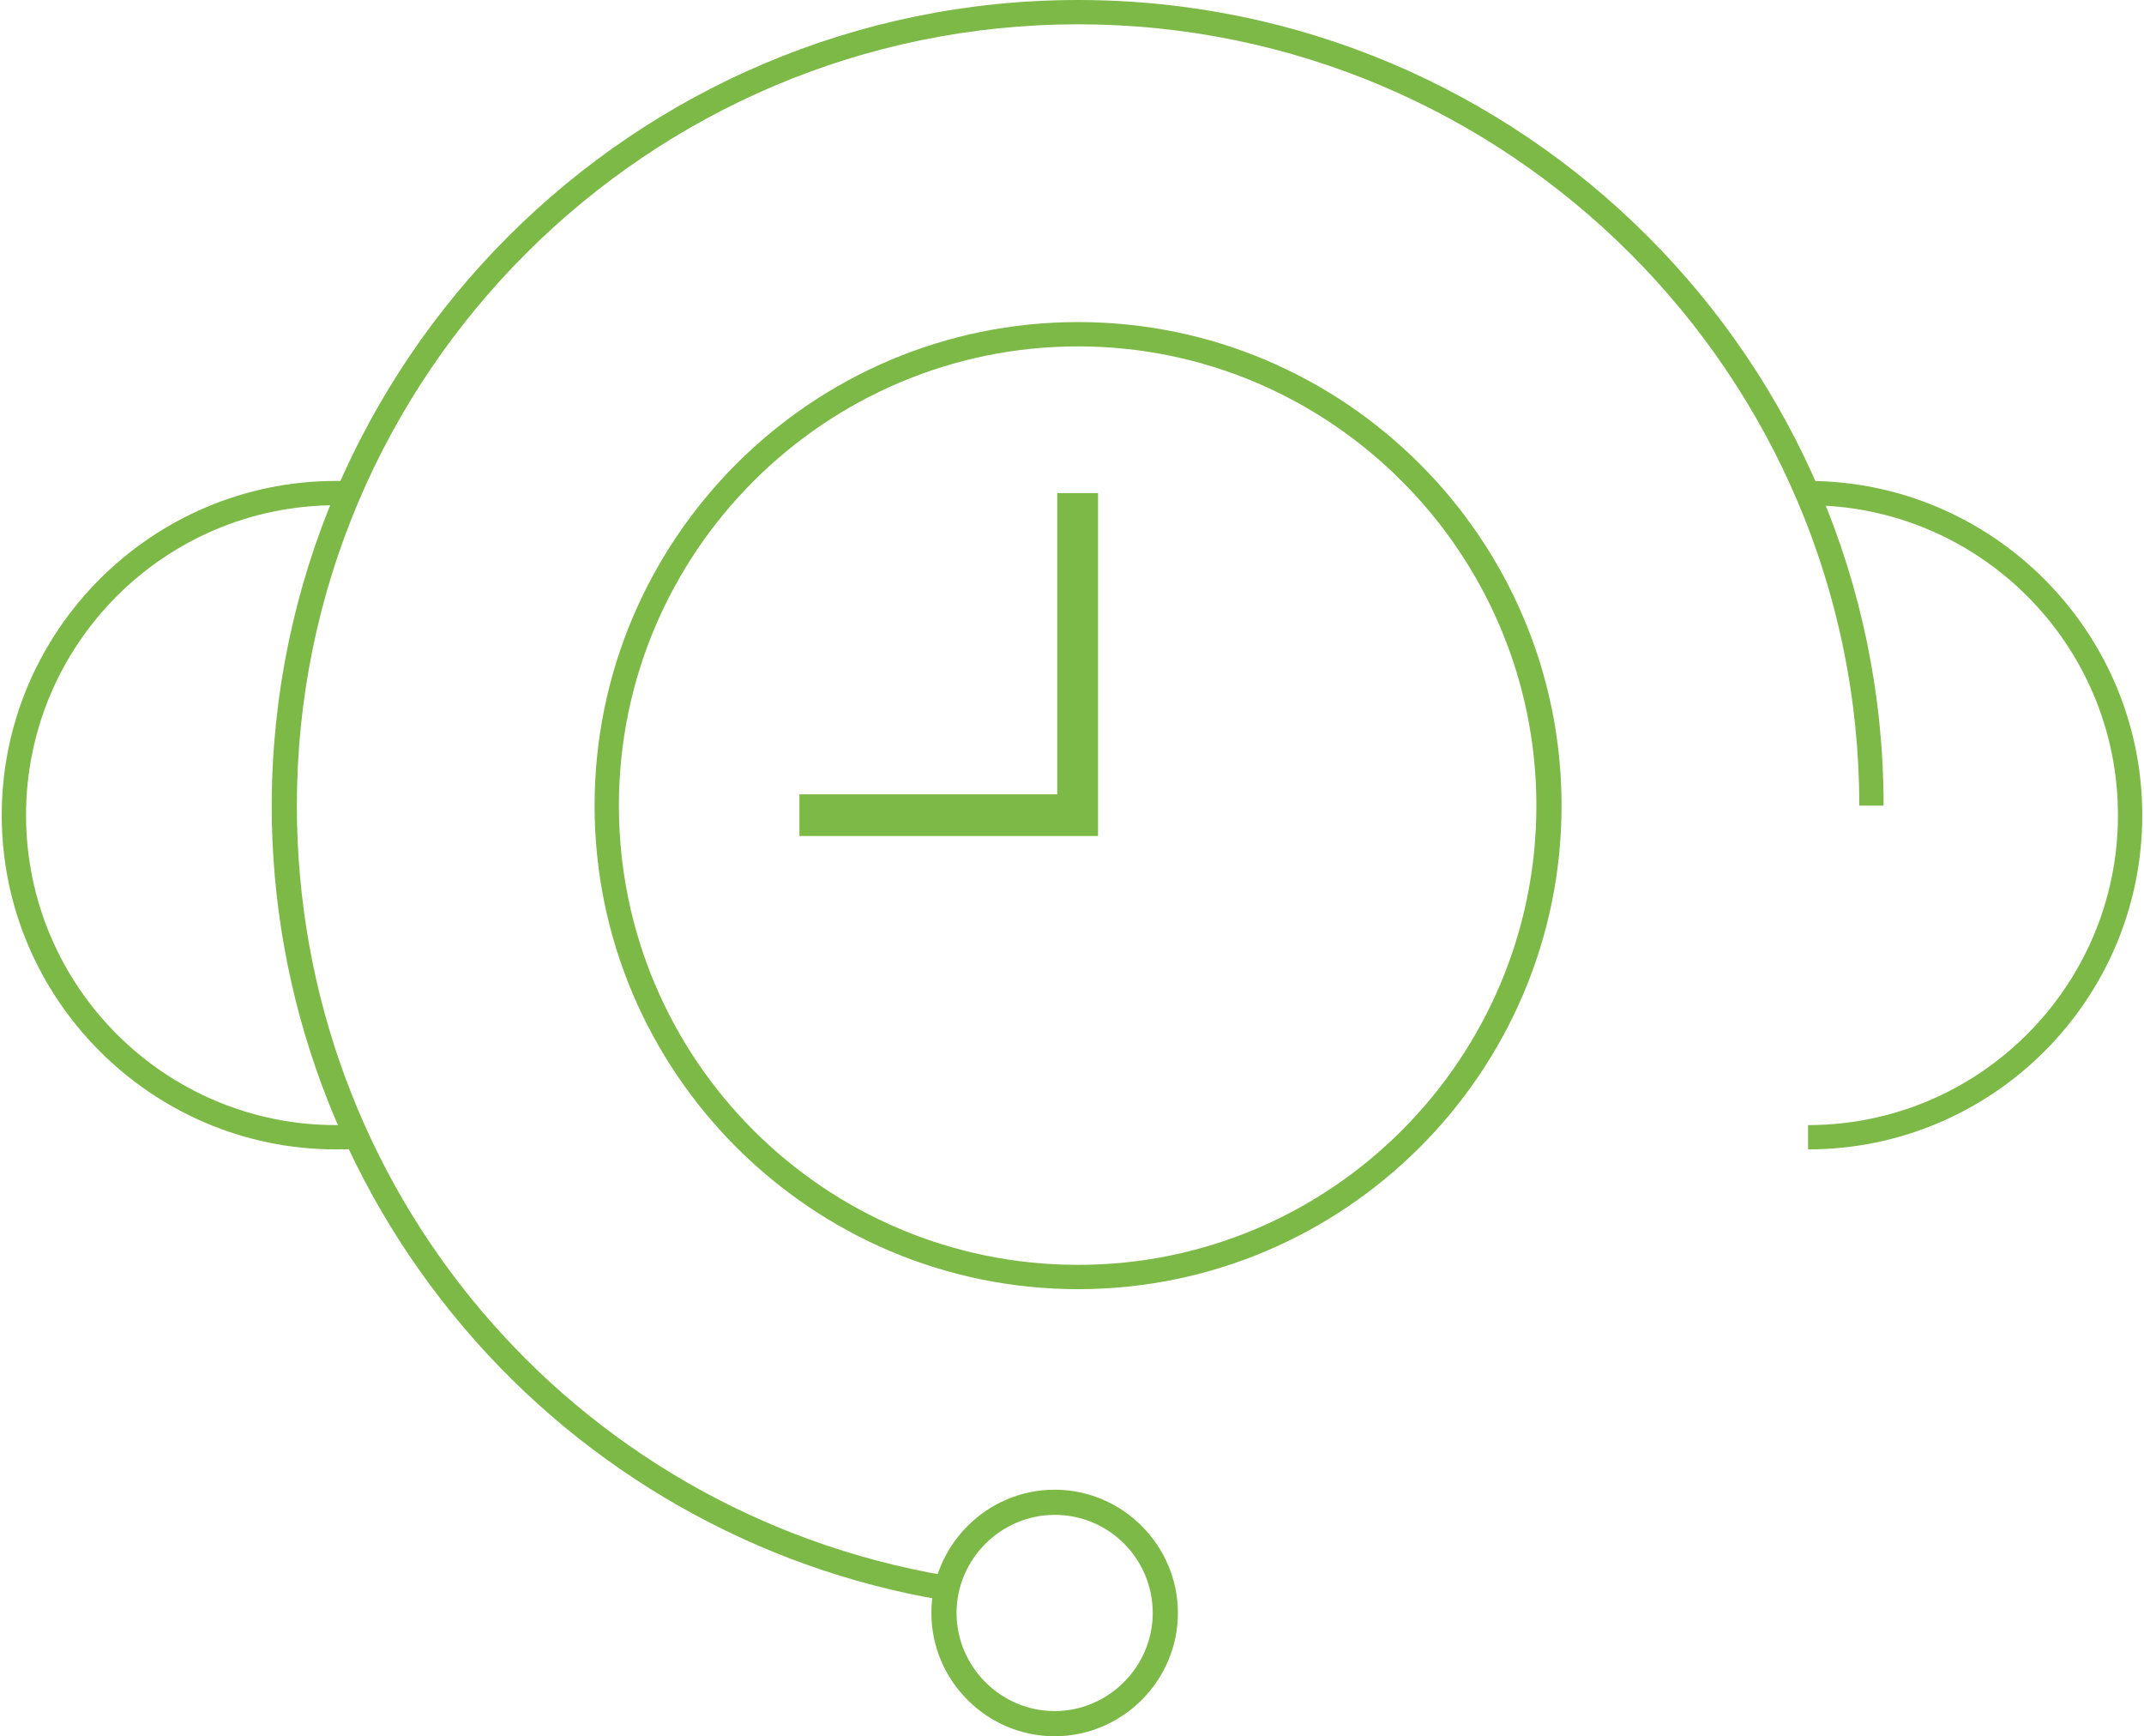<?xml version="1.0" encoding="utf-8"?>
<!-- Generator: Adobe Illustrator 24.0.0, SVG Export Plug-In . SVG Version: 6.00 Build 0)  -->
<svg version="1.1" id="Layer_1" xmlns="http://www.w3.org/2000/svg" xmlns:xlink="http://www.w3.org/1999/xlink" x="0px" y="0px"
	 width="247px" height="200px" viewBox="0 0 247 200" style="enable-background:new 0 0 247 200;" xml:space="preserve">
<style type="text/css">
	.st0{fill:#7CB947;}
</style>
<g>
	<path class="st0" d="M108.5,184.3c-21.3-3.6-40.9-14.7-55-31.3c-14.3-16.8-22.2-38.1-22.2-60.2C31.4,41.6,73,0,124.2,0
		C175.4,0,217,41.6,217,92.8h-2.8c0-49.6-40.4-90-90-90c-49.6,0-90,40.4-90,90c0,44,31.5,81.3,74.8,88.7L108.5,184.3z"/>
	<path class="st0" d="M38.7,132.4c-21.2,0-38.5-17.3-38.5-38.5c0-21.2,17.3-38.5,38.5-38.5c0.5,0,1,0,1.5,0l-0.1,2.8
		c-0.5,0-0.9,0-1.4,0C19,58.2,3,74.2,3,93.9c0,19.7,16,35.7,35.7,35.7c0.8,0,1.6,0,2.3-0.1l0.2,2.8
		C40.4,132.4,39.5,132.4,38.7,132.4z"/>
	<path class="st0" d="M124.2,148.5c-30.7,0-55.7-25-55.7-55.7c0-30.7,25-55.7,55.7-55.7c30.7,0,55.7,25,55.7,55.7
		C179.9,123.5,154.9,148.5,124.2,148.5z M124.2,39.9c-29.1,0-52.9,23.7-52.9,52.9s23.7,52.9,52.9,52.9S177,121.9,177,92.8
		S153.3,39.9,124.2,39.9z"/>
	<path class="st0" d="M208.3,132.4v-2.8c19.7,0,35.7-16,35.7-35.7c0-19.7-16-35.7-35.7-35.7v-2.8c21.2,0,38.5,17.3,38.5,38.5
		C246.8,115.2,229.5,132.4,208.3,132.4z"/>
	<path class="st0" d="M121.5,200c-7.8,0-14.2-6.4-14.2-14.2c0-7.8,6.4-14.2,14.2-14.2s14.2,6.4,14.2,14.2
		C135.7,193.6,129.3,200,121.5,200z M121.5,174.5c-6.2,0-11.3,5.1-11.3,11.3c0,6.2,5.1,11.3,11.3,11.3s11.3-5.1,11.3-11.3
		C132.8,179.6,127.8,174.5,121.5,174.5z"/>
	<polygon class="st0" points="126.5,96.3 92.1,96.3 92.1,91.5 121.8,91.5 121.8,56.8 126.5,56.8 	"/>
</g>
</svg>
